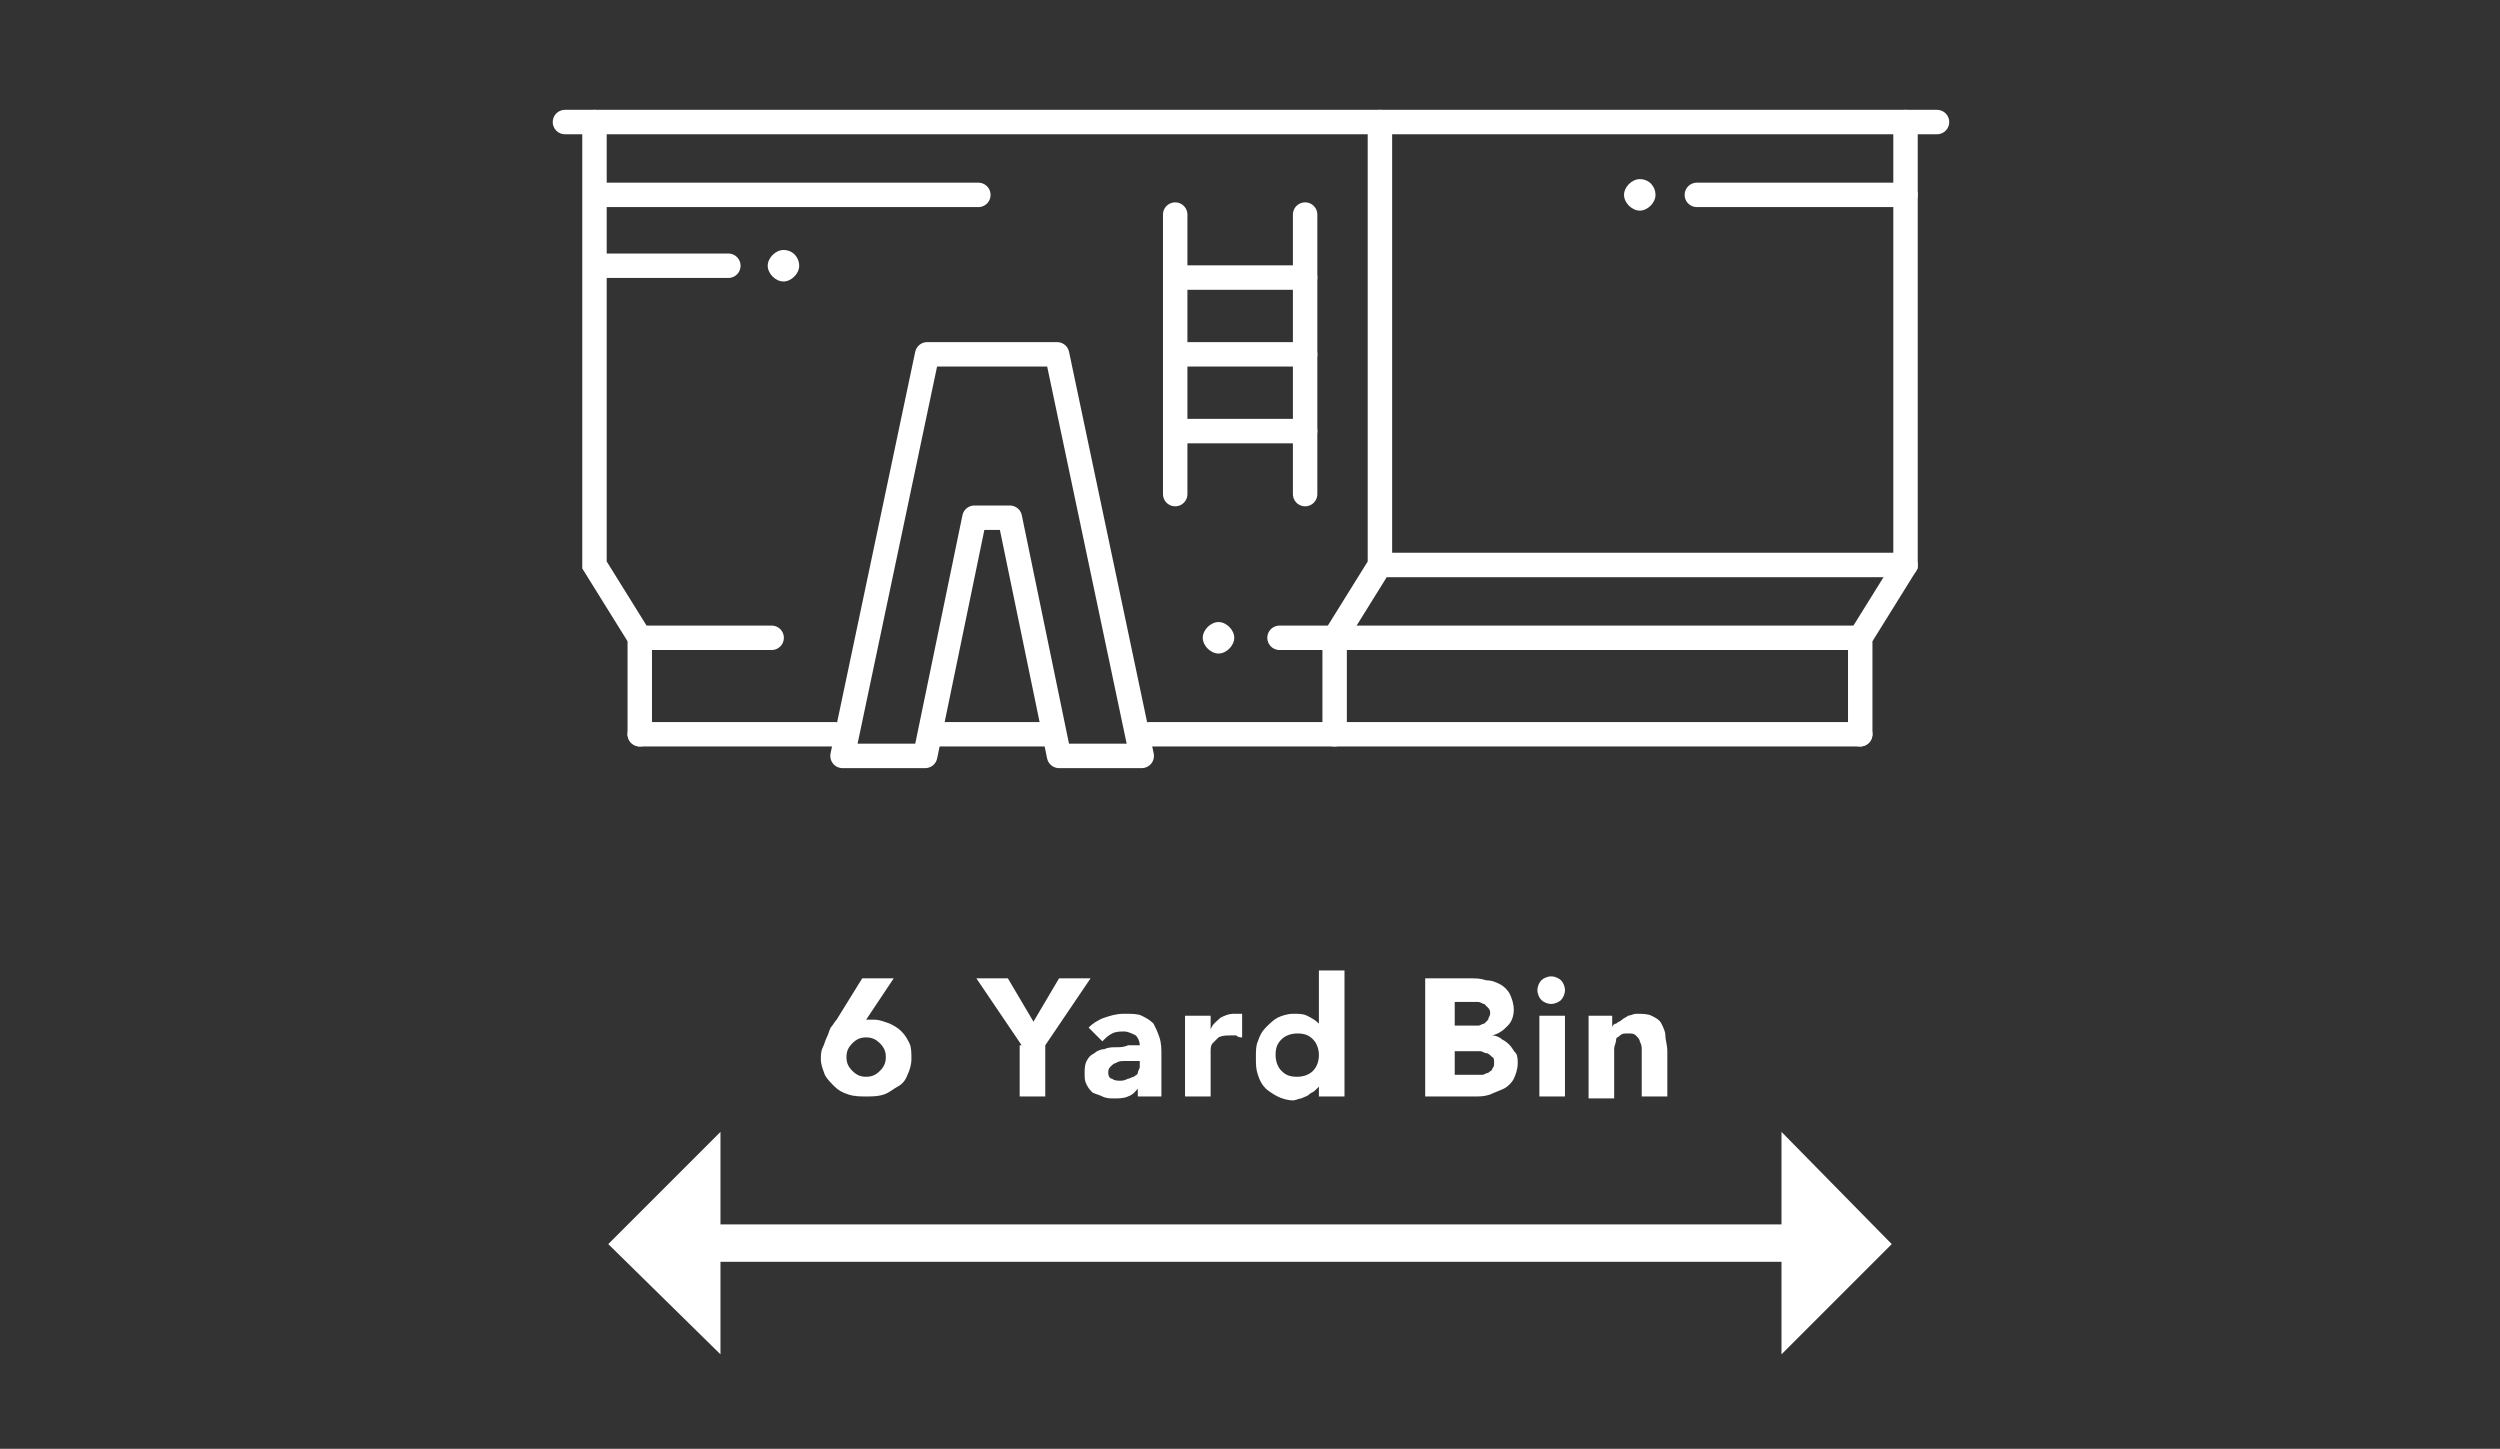 <?xml version="1.0" encoding="UTF-8"?> <!-- Generator: Adobe Illustrator 24.2.0, SVG Export Plug-In . SVG Version: 6.00 Build 0) --> <svg xmlns="http://www.w3.org/2000/svg" xmlns:xlink="http://www.w3.org/1999/xlink" version="1.1" id="Layer_1" x="0px" y="0px" viewBox="0 0 127 73.6" style="enable-background:new 0 0 127 73.6;" xml:space="preserve"><rect x="0" y="0" width="127" height="73.6" fill="#333333" stroke="none"/> <style type="text/css"> .st0{fill:none;stroke:#FFFFFF;stroke-width:1.241;stroke-linecap:round;stroke-miterlimit:10;} .st1{fill:none;stroke:#FFFFFF;stroke-width:1.241;stroke-linecap:round;stroke-linejoin:round;stroke-miterlimit:10;} .st2{fill:#FFFFFF;} .st3{enable-background:new ;} </style> <g> <g> <polyline class="st0" points="70.1,6.2 70.1,28.7 67.8,32.4 67.8,37.3 "></polyline> <polyline class="st0" points="96.8,6.2 96.8,28.7 94.5,32.4 94.5,37.3 "></polyline> <polyline class="st0" points="30.2,6.2 30.2,28.7 32.5,32.4 32.5,37.3 "></polyline> <line class="st0" x1="28.7" y1="6.2" x2="98.4" y2="6.2"></line> <line class="st0" x1="58.4" y1="37.3" x2="94.5" y2="37.3"></line> <line class="st0" x1="32.5" y1="37.3" x2="42.4" y2="37.3"></line> <line class="st0" x1="70.1" y1="28.7" x2="96.8" y2="28.7"></line> <line class="st0" x1="86.2" y1="9.9" x2="96.8" y2="9.9"></line> <line class="st0" x1="32.5" y1="32.4" x2="39.2" y2="32.4"></line> <line class="st0" x1="30.5" y1="9.9" x2="49.7" y2="9.9"></line> <line class="st0" x1="30.5" y1="13.5" x2="37" y2="13.5"></line> <line class="st0" x1="65" y1="32.4" x2="94.5" y2="32.4"></line> <polygon class="st1" points="53.8,38.4 51.3,26.3 49.5,26.3 47,38.4 42.8,38.4 47.1,18 53.7,18 58,38.4 "></polygon> <g> <path class="st2" d="M61.9,31.6c-0.4,0-0.8,0.4-0.8,0.8s0.4,0.8,0.8,0.8s0.8-0.4,0.8-0.8S62.3,31.6,61.9,31.6L61.9,31.6z"></path> </g> <g> <path class="st2" d="M39.8,12.7c-0.4,0-0.8,0.4-0.8,0.8s0.4,0.8,0.8,0.8s0.8-0.4,0.8-0.8S40.3,12.7,39.8,12.7L39.8,12.7z"></path> </g> <g> <path class="st2" d="M83.3,9.1c-0.4,0-0.8,0.4-0.8,0.8s0.4,0.8,0.8,0.8c0.4,0,0.8-0.4,0.8-0.8S83.8,9.1,83.3,9.1L83.3,9.1z"></path> </g> <line class="st0" x1="47.7" y1="37.3" x2="53.2" y2="37.3"></line> <g> <line class="st0" x1="66.3" y1="10.9" x2="66.3" y2="25.1"></line> <line class="st0" x1="59.7" y1="10.9" x2="59.7" y2="25.1"></line> <g> <line class="st0" x1="59.7" y1="14.1" x2="66.3" y2="14.1"></line> <line class="st0" x1="59.7" y1="18" x2="66.3" y2="18"></line> <line class="st0" x1="59.7" y1="21.9" x2="66.3" y2="21.9"></line> </g> </g> </g> <g class="st3"> <path class="st2" d="M44,51.8c0.1,0,0.1,0,0.2,0c0.1,0,0.1,0,0.2,0c0.3,0,0.5,0.1,0.8,0.2c0.2,0.1,0.4,0.2,0.6,0.4 c0.2,0.2,0.3,0.4,0.4,0.6c0.1,0.2,0.1,0.5,0.1,0.8c0,0.3-0.1,0.6-0.2,0.8c-0.1,0.3-0.3,0.5-0.5,0.6s-0.4,0.3-0.7,0.4 c-0.3,0.1-0.6,0.1-0.9,0.1c-0.3,0-0.6,0-0.9-0.1c-0.3-0.1-0.5-0.2-0.7-0.4c-0.2-0.2-0.4-0.4-0.5-0.6c-0.1-0.3-0.2-0.5-0.2-0.8 c0-0.2,0-0.4,0.1-0.6s0.1-0.3,0.2-0.5c0.1-0.2,0.1-0.3,0.2-0.5c0.1-0.1,0.2-0.3,0.3-0.4l1.3-2.1h1.6L44,51.8z M45,53.7 c0-0.3-0.1-0.5-0.3-0.7c-0.2-0.2-0.4-0.3-0.7-0.3c-0.3,0-0.5,0.1-0.7,0.3c-0.2,0.2-0.3,0.4-0.3,0.7s0.1,0.5,0.3,0.7 c0.2,0.2,0.4,0.3,0.7,0.3c0.3,0,0.5-0.1,0.7-0.3S45,54,45,53.7z"></path> <path class="st2" d="M51.9,53.1l-2.3-3.4h1.6l1.3,2.2l1.3-2.2h1.6l-2.3,3.4v2.6h-1.3V53.1z"></path> <path class="st2" d="M57.9,55.2L57.9,55.2c-0.2,0.2-0.3,0.4-0.6,0.5c-0.2,0.1-0.5,0.1-0.7,0.1c-0.2,0-0.4,0-0.6-0.1 c-0.2-0.1-0.3-0.1-0.5-0.2c-0.1-0.1-0.2-0.2-0.3-0.4c-0.1-0.2-0.1-0.3-0.1-0.6c0-0.2,0-0.4,0.1-0.6c0.1-0.2,0.2-0.3,0.4-0.4 c0.1-0.1,0.3-0.2,0.5-0.2c0.2-0.1,0.4-0.1,0.6-0.1c0.2,0,0.4,0,0.6-0.1c0.2,0,0.4,0,0.6,0c0-0.2-0.1-0.4-0.2-0.5 c-0.2-0.1-0.4-0.2-0.6-0.2c-0.2,0-0.4,0-0.6,0.1c-0.2,0.1-0.3,0.2-0.5,0.4l-0.7-0.7c0.2-0.2,0.5-0.4,0.8-0.5 c0.3-0.1,0.6-0.2,1-0.2c0.4,0,0.7,0,0.9,0.1c0.2,0.1,0.4,0.2,0.6,0.4c0.1,0.2,0.2,0.4,0.3,0.7s0.1,0.6,0.1,0.9v2.1h-1.2V55.2z M57.5,53.9c-0.1,0-0.2,0-0.4,0c-0.1,0-0.3,0-0.4,0.1c-0.1,0-0.2,0.1-0.3,0.2c-0.1,0.1-0.1,0.2-0.1,0.3c0,0.2,0.1,0.3,0.2,0.3 c0.1,0.1,0.3,0.1,0.4,0.1c0.1,0,0.2,0,0.4-0.1c0.1,0,0.2-0.1,0.3-0.1c0.1-0.1,0.2-0.1,0.2-0.2s0.1-0.2,0.1-0.3v-0.3H57.5z"></path> <path class="st2" d="M60.2,51.6h1.3v0.7h0c0.1-0.3,0.3-0.4,0.5-0.6c0.2-0.1,0.4-0.2,0.7-0.2c0.1,0,0.1,0,0.2,0c0.1,0,0.1,0,0.2,0 v1.2c-0.1,0-0.2,0-0.3-0.1c-0.1,0-0.2,0-0.3,0c-0.2,0-0.4,0-0.6,0.1c-0.1,0.1-0.2,0.2-0.3,0.3c-0.1,0.1-0.1,0.3-0.1,0.4 s0,0.4,0,0.6v1.7h-1.3V51.6z"></path> <path class="st2" d="M68.1,55.7H67v-0.5h0c-0.1,0.1-0.1,0.1-0.2,0.2c-0.1,0.1-0.2,0.1-0.3,0.2c-0.1,0.1-0.2,0.1-0.4,0.2 c-0.1,0-0.3,0.1-0.4,0.1c-0.3,0-0.6-0.1-0.8-0.2c-0.2-0.1-0.5-0.3-0.6-0.4c-0.2-0.2-0.3-0.4-0.4-0.7c-0.1-0.3-0.1-0.5-0.1-0.9 c0-0.3,0-0.6,0.1-0.8c0.1-0.3,0.2-0.5,0.4-0.7c0.2-0.2,0.4-0.4,0.6-0.5c0.2-0.1,0.5-0.2,0.8-0.2c0.3,0,0.5,0,0.7,0.1 c0.2,0.1,0.4,0.2,0.6,0.4h0v-2.7h1.3V55.7z M67,53.6c0-0.3-0.1-0.6-0.3-0.8c-0.2-0.2-0.4-0.3-0.8-0.3c-0.3,0-0.6,0.1-0.8,0.3 c-0.2,0.2-0.3,0.4-0.3,0.8c0,0.3,0.1,0.6,0.3,0.8c0.2,0.2,0.4,0.3,0.8,0.3c0.3,0,0.6-0.1,0.8-0.3C66.9,54.2,67,53.9,67,53.6z"></path> <path class="st2" d="M72.5,49.7h2.2c0.3,0,0.5,0,0.8,0.1c0.3,0,0.5,0.1,0.7,0.2c0.2,0.1,0.4,0.3,0.5,0.5c0.1,0.2,0.2,0.5,0.2,0.8 c0,0.3-0.1,0.6-0.3,0.8c-0.2,0.2-0.4,0.4-0.8,0.5v0c0.2,0,0.4,0.1,0.5,0.2c0.2,0.1,0.3,0.2,0.4,0.3c0.1,0.1,0.2,0.3,0.3,0.4 s0.1,0.4,0.1,0.5c0,0.3-0.1,0.6-0.2,0.8c-0.1,0.2-0.3,0.4-0.5,0.5c-0.2,0.1-0.5,0.2-0.7,0.3c-0.3,0.1-0.5,0.1-0.8,0.1h-2.5V49.7z M73.8,52.1h1c0.1,0,0.2,0,0.3,0c0.1,0,0.2-0.1,0.3-0.1c0.1-0.1,0.1-0.1,0.2-0.2c0-0.1,0.1-0.2,0.1-0.3c0-0.1,0-0.2-0.1-0.3 c-0.1-0.1-0.1-0.1-0.2-0.2c-0.1,0-0.2-0.1-0.3-0.1c-0.1,0-0.2,0-0.3,0h-0.9V52.1z M73.8,54.6H75c0.1,0,0.2,0,0.3,0 c0.1,0,0.2-0.1,0.3-0.1c0.1-0.1,0.2-0.1,0.2-0.2c0.1-0.1,0.1-0.2,0.1-0.3c0-0.1,0-0.3-0.1-0.3c-0.1-0.1-0.2-0.2-0.3-0.2 c-0.1,0-0.2-0.1-0.3-0.1c-0.1,0-0.2,0-0.3,0h-1V54.6z"></path> <path class="st2" d="M78.1,50.3c0-0.2,0.1-0.4,0.2-0.5c0.1-0.1,0.3-0.2,0.5-0.2c0.2,0,0.4,0.1,0.5,0.2c0.1,0.1,0.2,0.3,0.2,0.5 c0,0.2-0.1,0.4-0.2,0.5C79.2,50.9,79,51,78.8,51c-0.2,0-0.4-0.1-0.5-0.2C78.2,50.7,78.1,50.5,78.1,50.3z M78.2,51.6h1.3v4.1h-1.3 V51.6z"></path> <path class="st2" d="M80.7,51.6h1.2v0.6h0c0-0.1,0.1-0.2,0.2-0.2c0.1-0.1,0.2-0.1,0.3-0.2c0.1-0.1,0.2-0.1,0.3-0.2 c0.1,0,0.3-0.1,0.4-0.1c0.3,0,0.6,0,0.8,0.1c0.2,0.1,0.4,0.2,0.5,0.4c0.1,0.2,0.2,0.4,0.2,0.6c0,0.2,0.1,0.5,0.1,0.8v2.3h-1.3v-2 c0-0.1,0-0.2,0-0.4c0-0.1,0-0.2-0.1-0.4c0-0.1-0.1-0.2-0.2-0.3c-0.1-0.1-0.2-0.1-0.4-0.1c-0.2,0-0.3,0-0.4,0.1 c-0.1,0.1-0.2,0.1-0.2,0.2C82.1,53,82,53.1,82,53.3c0,0.1,0,0.3,0,0.4v2.1h-1.3V51.6z"></path> </g> <polygon class="st2" points="96.1,63.2 90.5,57.5 90.5,62.2 68.2,62.2 63.2,62.2 36.6,62.2 36.6,57.5 30.9,63.2 36.6,68.8 36.6,64.1 63.2,64.1 68.2,64.1 90.5,64.1 90.5,68.8 "></polygon> </g> </svg> 